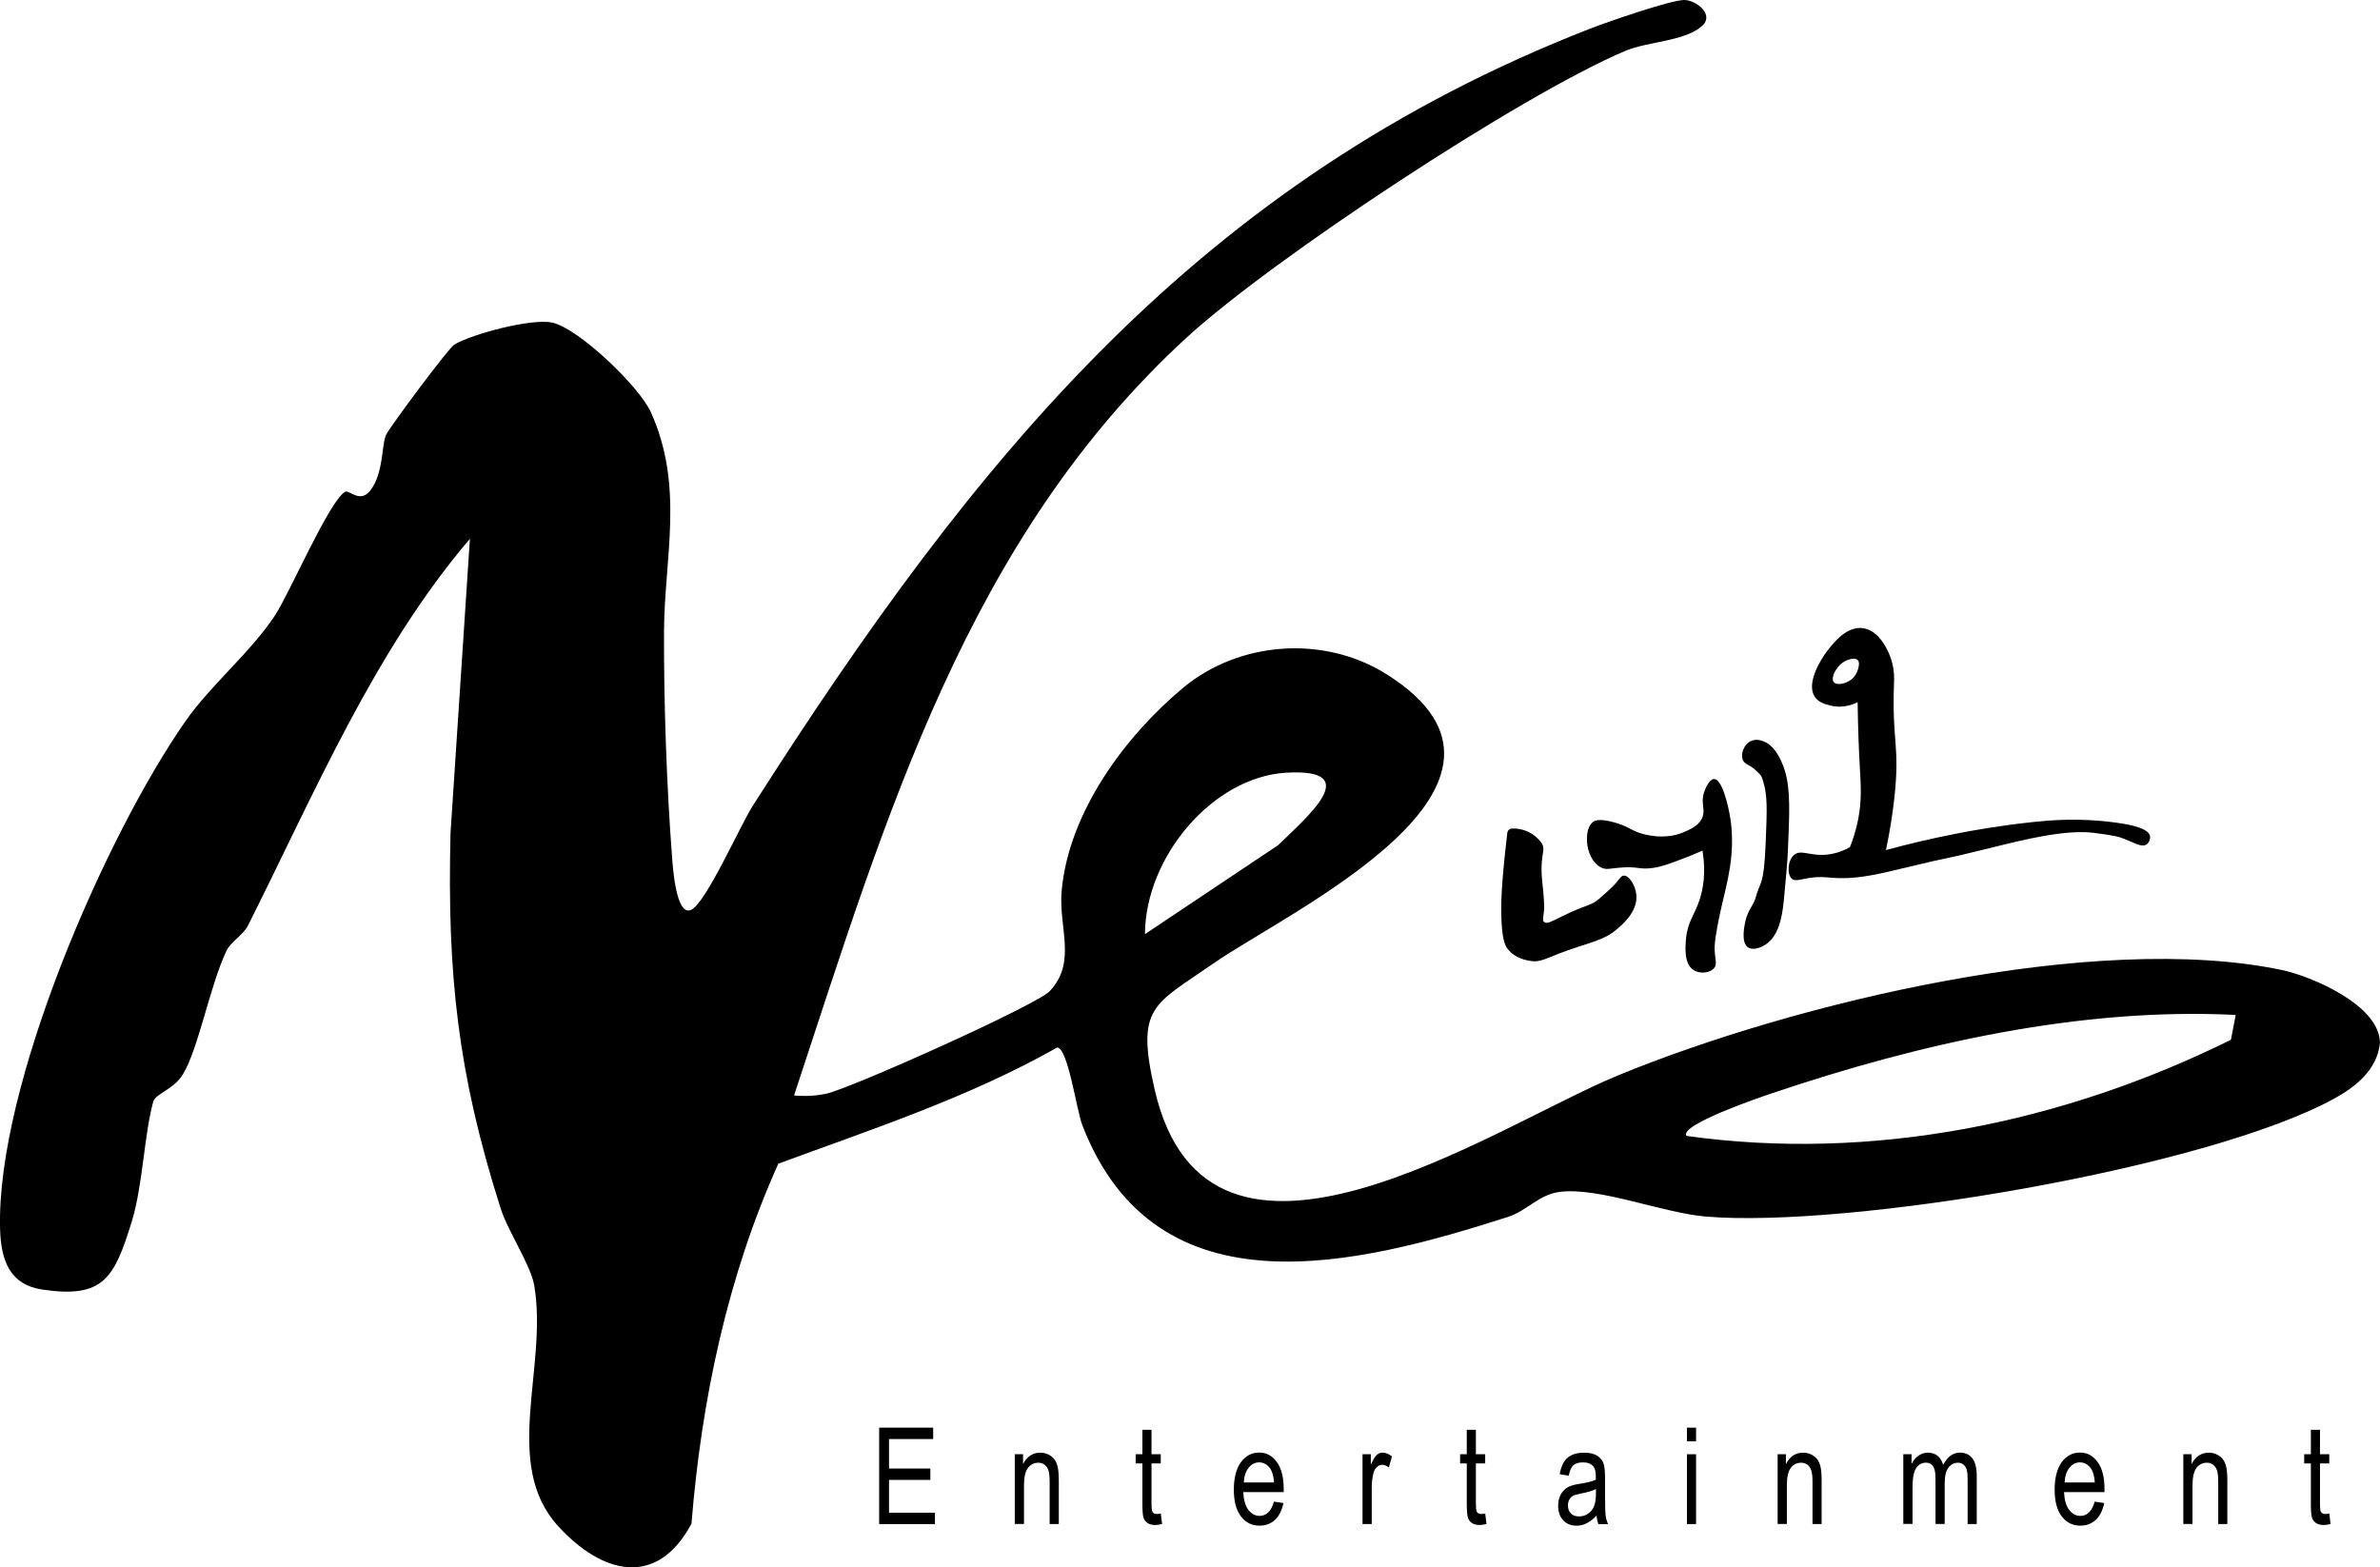 <?xml version="1.0" encoding="utf-8"?>
<svg xmlns="http://www.w3.org/2000/svg" fill="none" height="100%" overflow="visible" preserveAspectRatio="none" style="display: block;" viewBox="0 0 41 27" width="100%">
<g clip-path="url(#clip0_0_54180)" id="Layer_1">
<path d="M13.679 18.872C13.867 18.887 14.051 18.881 14.238 18.84C14.67 18.743 17.857 17.316 18.085 17.073C18.556 16.571 18.232 15.976 18.289 15.345C18.413 13.982 19.39 12.677 20.377 11.852C21.344 11.046 22.806 10.934 23.888 11.616C26.902 13.513 22.188 15.704 20.914 16.59C19.874 17.314 19.562 17.331 19.89 18.765C20.808 22.782 25.733 19.407 27.87 18.527C30.918 17.273 36.091 16.035 39.308 16.71C39.813 16.816 40.999 17.313 40.999 17.969C40.948 18.44 40.57 18.729 40.206 18.928C38.015 20.128 31.829 21.165 29.382 20.957C28.638 20.893 27.563 20.453 26.881 20.531C26.508 20.574 26.314 20.856 25.971 20.966C23.39 21.792 19.923 22.683 18.646 19.386C18.544 19.122 18.4 18.061 18.213 18.045C16.688 18.906 15.037 19.446 13.408 20.047C12.534 21.985 12.085 24.109 11.912 26.248C11.311 27.371 10.365 27.108 9.619 26.295C8.636 25.225 9.442 23.565 9.204 22.148C9.145 21.794 8.75 21.213 8.624 20.815C7.886 18.498 7.702 16.783 7.761 14.349L8.095 9.282C6.452 11.207 5.418 13.664 4.273 15.942C4.189 16.11 3.979 16.216 3.9 16.382C3.61 16.999 3.42 18.064 3.15 18.509C2.995 18.765 2.677 18.844 2.641 18.974C2.485 19.53 2.46 20.43 2.268 21.05C1.968 22.019 1.783 22.372 0.729 22.215C0.181 22.134 0.016 21.734 0.001 21.166C-0.062 18.711 1.807 14.419 3.189 12.432C3.627 11.801 4.318 11.24 4.74 10.597C4.986 10.222 5.673 8.628 5.945 8.472C6.014 8.432 6.203 8.679 6.38 8.449C6.616 8.141 6.568 7.655 6.655 7.483C6.729 7.337 7.727 5.996 7.825 5.937C8.145 5.748 9.155 5.484 9.508 5.556C9.963 5.65 11.012 6.658 11.21 7.096C11.793 8.379 11.445 9.613 11.439 10.873C11.434 12.105 11.484 13.544 11.578 14.771C11.59 14.933 11.646 15.787 11.903 15.675C12.16 15.563 12.744 14.232 12.968 13.881C16.823 7.839 20.665 3.119 27.384 0.497C27.681 0.381 28.779 0 29.015 0C29.213 0 29.55 0.252 29.314 0.454C29.015 0.713 28.383 0.715 28.003 0.875C26.202 1.635 21.927 4.456 20.448 5.81C16.666 9.278 15.275 14.036 13.679 18.872ZM19.723 16.093L22.018 14.56C22.505 14.082 23.524 13.233 22.159 13.311C20.892 13.384 19.73 14.763 19.724 16.092L19.723 16.093ZM38.513 17.484C35.841 17.351 33.063 17.977 30.525 18.834C30.353 18.892 28.918 19.377 29.053 19.568C32.243 20.015 35.531 19.348 38.432 17.912L38.514 17.485L38.513 17.484Z" fill="black" id="Vector"/>
<g id="Group">
<path d="M15.145 26.255V24.594H16.076V24.79H15.315V25.298H16.027V25.494H15.315V26.059H16.106V26.255H15.145Z" fill="black" id="Vector_2"/>
<path d="M17.482 26.255V25.052H17.624V25.221C17.659 25.155 17.7 25.106 17.75 25.073C17.799 25.041 17.857 25.025 17.92 25.025C17.97 25.025 18.016 25.035 18.059 25.056C18.101 25.076 18.136 25.103 18.162 25.137C18.188 25.171 18.207 25.214 18.22 25.268C18.233 25.321 18.24 25.404 18.24 25.515V26.254H18.082V25.522C18.082 25.433 18.075 25.368 18.061 25.327C18.047 25.287 18.024 25.255 17.994 25.232C17.964 25.21 17.929 25.198 17.889 25.198C17.813 25.198 17.753 25.228 17.708 25.288C17.663 25.347 17.64 25.45 17.64 25.595V26.253H17.483L17.482 26.255Z" fill="black" id="Vector_3"/>
<path d="M19.997 26.073L20.019 26.253C19.976 26.265 19.936 26.271 19.901 26.271C19.845 26.271 19.801 26.259 19.768 26.236C19.734 26.214 19.711 26.182 19.698 26.142C19.686 26.103 19.68 26.022 19.68 25.903V25.21H19.564V25.052H19.68V24.631H19.837V25.052H19.996V25.21H19.837V25.914C19.837 25.98 19.842 26.021 19.851 26.04C19.864 26.067 19.89 26.081 19.927 26.081C19.945 26.081 19.968 26.078 19.996 26.073H19.997Z" fill="black" id="Vector_4"/>
<path d="M21.947 25.868L22.11 25.893C22.082 26.022 22.034 26.119 21.962 26.184C21.891 26.249 21.803 26.282 21.698 26.282C21.566 26.282 21.459 26.23 21.378 26.122C21.296 26.016 21.255 25.863 21.255 25.662C21.255 25.462 21.296 25.297 21.379 25.186C21.461 25.077 21.565 25.023 21.692 25.023C21.818 25.023 21.913 25.076 21.993 25.183C22.074 25.291 22.114 25.446 22.114 25.65V25.704H21.417C21.424 25.839 21.453 25.941 21.506 26.011C21.559 26.079 21.623 26.114 21.699 26.114C21.817 26.114 21.9 26.031 21.947 25.867V25.868ZM21.426 25.538H21.948C21.94 25.433 21.919 25.355 21.885 25.303C21.834 25.229 21.769 25.192 21.691 25.192C21.62 25.192 21.559 25.222 21.51 25.285C21.46 25.347 21.432 25.431 21.427 25.537L21.426 25.538Z" fill="black" id="Vector_5"/>
<path d="M23.472 26.255V25.052H23.615V25.234C23.651 25.15 23.685 25.093 23.715 25.066C23.745 25.038 23.78 25.024 23.817 25.024C23.87 25.024 23.924 25.046 23.979 25.089L23.926 25.279C23.887 25.249 23.848 25.234 23.812 25.234C23.778 25.234 23.747 25.247 23.72 25.272C23.693 25.297 23.672 25.331 23.661 25.376C23.641 25.453 23.631 25.537 23.631 25.624V26.254H23.473L23.472 26.255Z" fill="black" id="Vector_6"/>
<path d="M25.586 26.073L25.607 26.253C25.564 26.265 25.525 26.271 25.489 26.271C25.434 26.271 25.39 26.259 25.356 26.236C25.322 26.214 25.3 26.182 25.287 26.142C25.275 26.103 25.268 26.022 25.268 25.903V25.21H25.153V25.052H25.268V24.631H25.425V25.052H25.585V25.21H25.425V25.914C25.425 25.98 25.43 26.021 25.439 26.04C25.453 26.067 25.479 26.081 25.515 26.081C25.533 26.081 25.557 26.078 25.585 26.073H25.586Z" fill="black" id="Vector_7"/>
<path d="M27.504 26.107C27.452 26.165 27.396 26.209 27.339 26.238C27.282 26.268 27.223 26.283 27.161 26.283C27.064 26.283 26.987 26.252 26.929 26.19C26.871 26.128 26.842 26.044 26.842 25.939C26.842 25.87 26.855 25.808 26.882 25.755C26.909 25.701 26.947 25.66 26.993 25.629C27.04 25.599 27.111 25.576 27.208 25.562C27.337 25.543 27.431 25.519 27.491 25.491V25.438C27.492 25.356 27.478 25.299 27.451 25.265C27.411 25.216 27.352 25.192 27.27 25.192C27.197 25.192 27.142 25.208 27.105 25.241C27.068 25.274 27.042 25.334 27.024 25.422L26.869 25.396C26.891 25.267 26.935 25.173 27.003 25.113C27.07 25.055 27.167 25.025 27.292 25.025C27.39 25.025 27.467 25.045 27.523 25.083C27.578 25.122 27.614 25.171 27.629 25.228C27.644 25.286 27.65 25.37 27.65 25.48V25.752C27.65 25.942 27.654 26.062 27.661 26.112C27.667 26.161 27.681 26.209 27.701 26.256H27.536C27.519 26.215 27.509 26.165 27.504 26.108V26.107ZM27.492 25.651C27.434 25.682 27.348 25.707 27.234 25.729C27.168 25.741 27.122 25.755 27.095 25.77C27.068 25.786 27.048 25.808 27.033 25.836C27.018 25.865 27.011 25.897 27.011 25.934C27.011 25.992 27.028 26.037 27.062 26.072C27.096 26.107 27.142 26.123 27.201 26.123C27.262 26.123 27.309 26.108 27.355 26.077C27.401 26.046 27.436 26.005 27.458 25.953C27.481 25.901 27.493 25.826 27.493 25.727V25.652L27.492 25.651Z" fill="black" id="Vector_8"/>
<path d="M29.061 24.829V24.594H29.218V24.829H29.061ZM29.061 26.255V25.052H29.218V26.255H29.061Z" fill="black" id="Vector_9"/>
<path d="M30.623 26.255V25.052H30.766V25.221C30.8 25.155 30.842 25.106 30.891 25.073C30.941 25.041 30.998 25.025 31.062 25.025C31.111 25.025 31.157 25.035 31.201 25.056C31.243 25.076 31.277 25.103 31.304 25.137C31.33 25.171 31.349 25.214 31.362 25.268C31.375 25.321 31.381 25.404 31.381 25.515V26.254H31.224V25.522C31.224 25.433 31.216 25.368 31.202 25.327C31.188 25.287 31.166 25.255 31.136 25.232C31.106 25.21 31.07 25.198 31.03 25.198C30.954 25.198 30.894 25.228 30.849 25.288C30.804 25.347 30.782 25.45 30.782 25.595V26.253H30.624L30.623 26.255Z" fill="black" id="Vector_10"/>
<path d="M32.788 26.255V25.052H32.93V25.219C32.962 25.157 33.001 25.109 33.051 25.076C33.099 25.042 33.154 25.025 33.212 25.025C33.277 25.025 33.333 25.043 33.378 25.078C33.423 25.114 33.456 25.167 33.474 25.234C33.512 25.164 33.554 25.112 33.603 25.076C33.651 25.042 33.705 25.024 33.764 25.024C33.854 25.024 33.924 25.056 33.976 25.12C34.027 25.184 34.053 25.287 34.053 25.428V26.254H33.896V25.495C33.896 25.409 33.89 25.347 33.878 25.311C33.866 25.276 33.847 25.248 33.821 25.228C33.795 25.208 33.765 25.198 33.732 25.198C33.663 25.198 33.608 25.227 33.565 25.284C33.522 25.341 33.501 25.43 33.501 25.553V26.253H33.343V25.47C33.343 25.37 33.329 25.299 33.3 25.259C33.271 25.218 33.231 25.197 33.181 25.197C33.109 25.197 33.051 25.228 33.01 25.29C32.968 25.351 32.947 25.464 32.947 25.627V26.252H32.79L32.788 26.255Z" fill="black" id="Vector_11"/>
<path d="M36.086 25.868L36.249 25.893C36.222 26.022 36.173 26.119 36.102 26.184C36.031 26.249 35.943 26.282 35.838 26.282C35.706 26.282 35.599 26.23 35.517 26.122C35.436 26.016 35.395 25.863 35.395 25.662C35.395 25.462 35.436 25.297 35.518 25.186C35.601 25.077 35.705 25.023 35.831 25.023C35.958 25.023 36.053 25.076 36.133 25.183C36.214 25.291 36.254 25.446 36.254 25.65V25.704H35.557C35.563 25.839 35.592 25.941 35.646 26.011C35.698 26.079 35.763 26.114 35.839 26.114C35.957 26.114 36.039 26.031 36.086 25.867V25.868ZM35.566 25.538H36.087C36.08 25.433 36.059 25.355 36.024 25.303C35.974 25.229 35.909 25.192 35.83 25.192C35.76 25.192 35.699 25.222 35.65 25.285C35.6 25.347 35.572 25.431 35.567 25.537L35.566 25.538Z" fill="black" id="Vector_12"/>
<path d="M37.612 26.255V25.052H37.755V25.221C37.789 25.155 37.83 25.106 37.88 25.073C37.93 25.041 37.987 25.025 38.051 25.025C38.1 25.025 38.146 25.035 38.189 25.056C38.231 25.076 38.266 25.103 38.292 25.137C38.319 25.171 38.337 25.214 38.35 25.268C38.364 25.321 38.37 25.404 38.37 25.515V26.254H38.213V25.522C38.213 25.433 38.205 25.368 38.191 25.327C38.177 25.287 38.155 25.255 38.125 25.232C38.095 25.21 38.059 25.198 38.019 25.198C37.943 25.198 37.883 25.228 37.838 25.288C37.793 25.347 37.77 25.45 37.77 25.595V26.253H37.613L37.612 26.255Z" fill="black" id="Vector_13"/>
<path d="M40.127 26.073L40.148 26.253C40.105 26.265 40.066 26.271 40.03 26.271C39.975 26.271 39.931 26.259 39.897 26.236C39.863 26.214 39.841 26.182 39.828 26.142C39.815 26.103 39.809 26.022 39.809 25.903V25.21H39.694V25.052H39.809V24.631H39.966V25.052H40.126V25.21H39.966V25.914C39.966 25.98 39.971 26.021 39.98 26.04C39.993 26.067 40.02 26.081 40.056 26.081C40.074 26.081 40.097 26.078 40.126 26.073H40.127Z" fill="black" id="Vector_14"/>
</g>
<path d="M25.966 14.349C25.971 14.307 26.005 14.274 26.045 14.273C26.122 14.27 26.238 14.28 26.36 14.347C26.444 14.394 26.504 14.453 26.545 14.505C26.581 14.549 26.595 14.608 26.585 14.665C26.575 14.72 26.566 14.784 26.56 14.857C26.542 15.12 26.589 15.257 26.601 15.596C26.606 15.765 26.555 15.846 26.601 15.884C26.648 15.923 26.729 15.874 26.898 15.791C27.356 15.565 27.39 15.618 27.556 15.477C27.768 15.295 27.837 15.213 27.837 15.213C27.904 15.132 27.928 15.086 27.974 15.084C28.066 15.08 28.178 15.258 28.19 15.425C28.212 15.72 27.921 15.954 27.829 16.028C27.687 16.143 27.56 16.192 27.195 16.308C26.655 16.48 26.571 16.587 26.368 16.554C26.297 16.543 26.103 16.512 25.975 16.35C25.93 16.294 25.869 16.189 25.862 15.722C25.859 15.485 25.872 15.278 25.902 14.949C25.917 14.795 25.937 14.59 25.966 14.348V14.349Z" fill="black" id="Vector_15"/>
<path d="M27.443 14.16C27.331 14.245 27.337 14.431 27.339 14.491C27.345 14.669 27.435 14.88 27.596 14.95C27.671 14.983 27.716 14.965 27.869 14.95C28.232 14.914 28.229 14.99 28.486 14.95C28.641 14.926 28.775 14.875 29.043 14.772C29.162 14.726 29.26 14.683 29.329 14.653C29.391 15.037 29.339 15.313 29.281 15.493C29.192 15.766 29.068 15.88 29.043 16.189C29.033 16.319 29.01 16.598 29.169 16.707C29.284 16.786 29.473 16.763 29.538 16.664C29.583 16.597 29.543 16.531 29.538 16.35C29.537 16.296 29.538 16.222 29.581 15.985C29.651 15.598 29.722 15.373 29.77 15.119C29.809 14.918 29.875 14.553 29.811 14.116C29.77 13.844 29.661 13.421 29.529 13.42C29.451 13.42 29.38 13.57 29.353 13.658C29.297 13.842 29.38 13.935 29.329 14.075C29.28 14.208 29.152 14.27 29.043 14.32C28.674 14.496 28.286 14.363 28.237 14.346C28.077 14.289 28.034 14.23 27.812 14.168C27.544 14.093 27.469 14.139 27.442 14.159L27.443 14.16Z" fill="black" id="Vector_16"/>
<path d="M30.157 12.768C30.046 12.824 29.984 12.979 30.02 13.082C30.051 13.173 30.138 13.167 30.245 13.268C30.351 13.37 30.343 13.36 30.378 13.474C30.445 13.702 30.444 13.914 30.416 14.545C30.383 15.293 30.324 15.159 30.243 15.468C30.212 15.587 30.11 15.678 30.068 15.867C30.05 15.953 29.989 16.229 30.109 16.317C30.198 16.383 30.357 16.323 30.456 16.241C30.626 16.099 30.697 15.86 30.731 15.498C30.811 14.643 30.791 14.83 30.815 14.273C30.844 13.605 30.785 13.366 30.719 13.193C30.615 12.922 30.491 12.811 30.374 12.769C30.337 12.755 30.246 12.723 30.157 12.769L30.157 12.768Z" fill="black" id="Vector_17"/>
<path d="M37.038 14.407C37.019 14.284 36.781 14.215 36.436 14.169C35.811 14.084 35.298 14.132 35.031 14.16C34.44 14.223 33.979 14.307 33.731 14.355C33.226 14.453 32.803 14.558 32.489 14.644C32.563 14.295 32.605 13.996 32.631 13.771C32.736 12.834 32.59 12.805 32.628 11.765C32.631 11.683 32.638 11.499 32.556 11.294C32.526 11.219 32.385 10.871 32.104 10.823C31.819 10.775 31.59 11.069 31.484 11.205C31.341 11.389 31.118 11.781 31.261 12.001C31.326 12.102 31.447 12.133 31.531 12.154C31.751 12.21 31.933 12.13 32.001 12.097C32.008 12.569 32.023 12.942 32.038 13.192C32.056 13.538 32.075 13.775 32.013 14.1C31.973 14.313 31.913 14.482 31.869 14.593C31.788 14.639 31.658 14.7 31.491 14.72C31.185 14.758 31.027 14.623 30.905 14.729C30.794 14.825 30.783 15.059 30.865 15.136C30.921 15.187 31.005 15.152 31.146 15.128C31.383 15.087 31.486 15.125 31.709 15.128C32.062 15.133 32.423 15.043 32.744 14.966C33.873 14.694 33.196 14.878 34.35 14.592C34.848 14.469 35.571 14.288 36.059 14.346C36.417 14.389 36.516 14.423 36.516 14.423C36.747 14.5 36.889 14.613 36.982 14.544C37.022 14.514 37.046 14.455 37.038 14.406L37.038 14.407ZM32.005 11.536C31.997 11.564 31.969 11.645 31.892 11.706C31.796 11.782 31.634 11.813 31.588 11.748C31.537 11.678 31.622 11.503 31.74 11.417C31.824 11.358 31.958 11.318 32.006 11.375C32.04 11.415 32.018 11.495 32.006 11.536H32.005Z" fill="black" id="Vector_18"/>
</g>
<defs>
<clipPath id="clip0_0_54180">
<rect fill="white" height="27" width="41"/>
</clipPath>
</defs>
</svg>